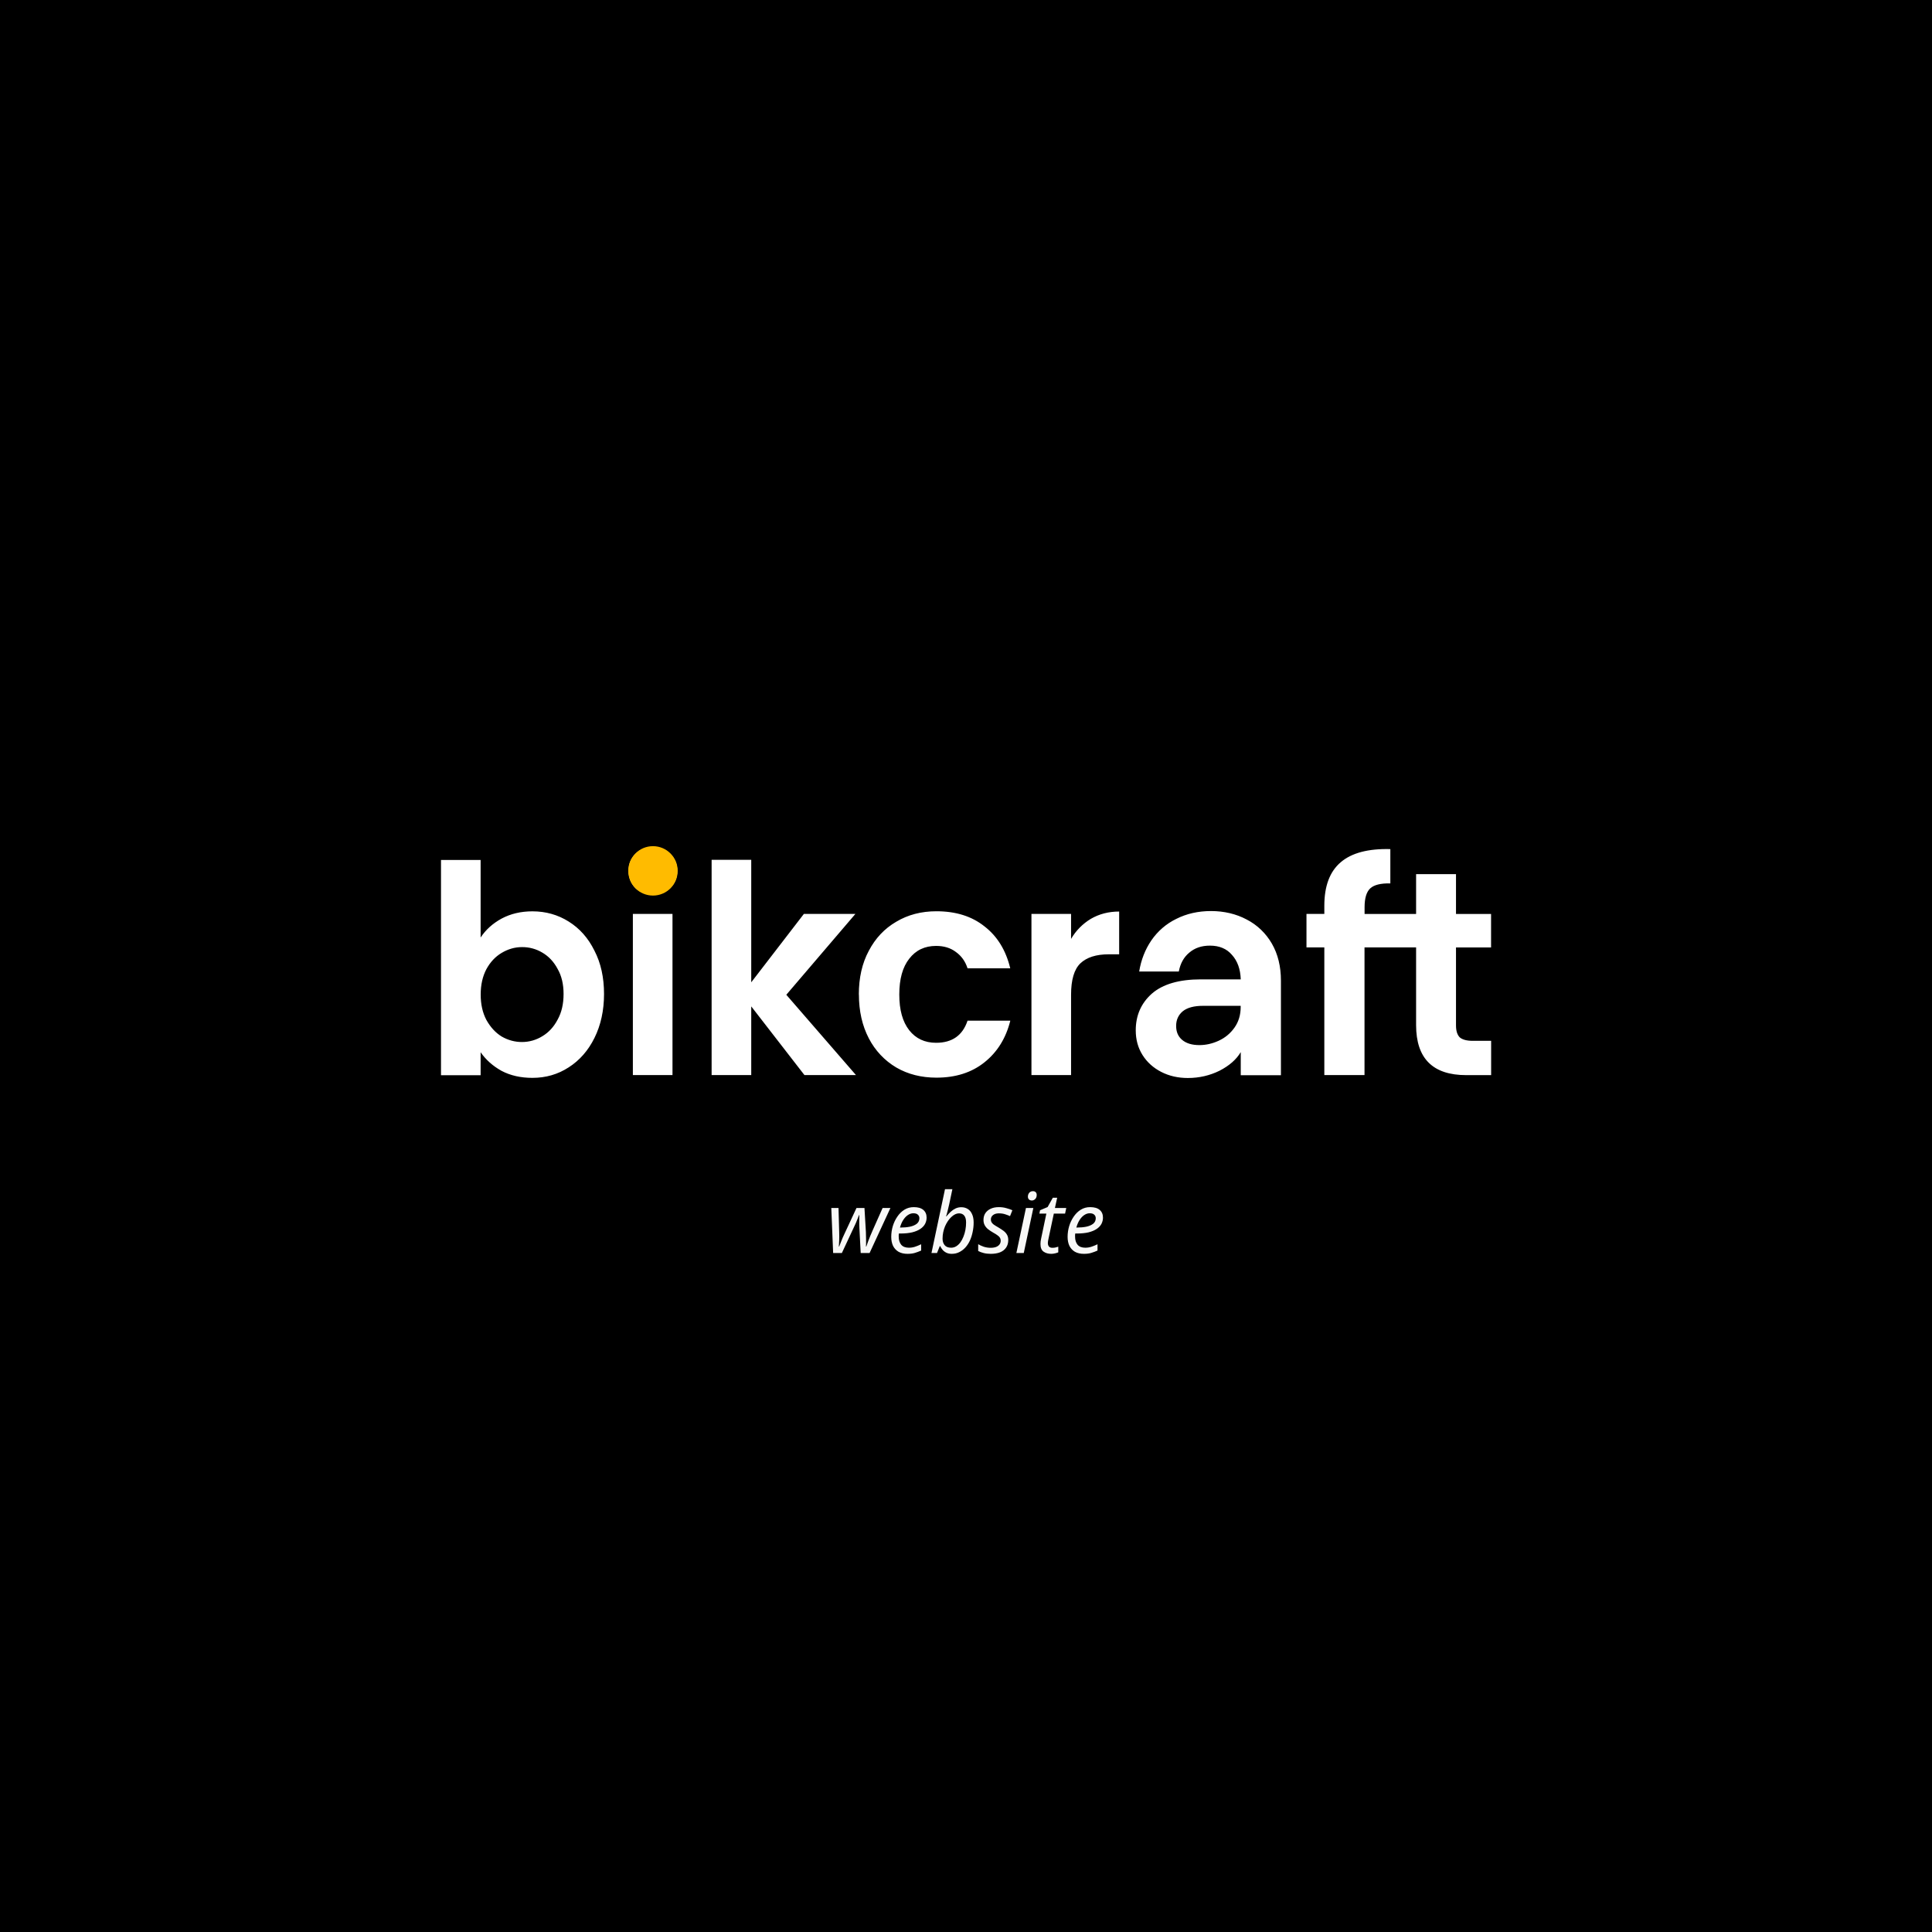 <svg xmlns="http://www.w3.org/2000/svg" width="276" height="276" viewBox="0 0 276 276" fill="none"><rect x="0" y="0" width="276" height="276" fill="#808080" stroke="none"/><g clip-path="url(#clip0_115_1788)"><path d="M276 0H0V276H276V0Z" fill="black"></path><path d="M68.66 133.93C69.39 132.82 70.39 131.92 71.65 131.23C72.94 130.54 74.41 130.19 76.06 130.19C77.97 130.19 79.7 130.68 81.24 131.65C82.8 132.62 84.03 134 84.92 135.81C85.84 137.58 86.29 139.65 86.29 142C86.29 144.35 85.83 146.45 84.92 148.28C84.03 150.08 82.8 151.48 81.24 152.48C79.7 153.48 77.98 153.98 76.06 153.98C74.39 153.98 72.92 153.65 71.65 152.98C70.41 152.29 69.41 151.4 68.66 150.32V153.6H63V122.85H68.66V133.95V133.93ZM80.51 141.99C80.51 140.6 80.23 139.41 79.66 138.42C79.12 137.4 78.39 136.62 77.48 136.09C76.6 135.56 75.59 135.29 74.57 135.3C73.55 135.3 72.58 135.58 71.66 136.13C70.77 136.66 70.04 137.43 69.48 138.46C68.94 139.49 68.67 140.69 68.67 142.08C68.67 143.47 68.94 144.67 69.48 145.7C70.05 146.72 70.77 147.52 71.66 148.07C72.58 148.6 73.55 148.86 74.57 148.86C75.59 148.86 76.59 148.58 77.48 148.03C78.4 147.48 79.12 146.69 79.66 145.66C80.23 144.64 80.51 143.42 80.51 142V141.99ZM93.28 127.82C92.28 127.82 91.45 127.5 90.77 126.86C90.12 126.19 89.8 125.38 89.8 124.41C89.8 123.44 90.12 122.64 90.77 122C91.44 121.33 92.28 121 93.28 121C94.28 121 95.1 121.33 95.75 122C96.42 122.64 96.76 123.44 96.76 124.41C96.76 125.38 96.42 126.2 95.75 126.86C95.1 127.5 94.28 127.82 93.28 127.82ZM96.07 130.56V153.58H90.41V130.56H96.07ZM114.92 153.58L107.32 143.77V153.58H101.66V122.83H107.32V140.33L114.84 130.56H122.2L112.33 142.11L122.28 153.58H114.92ZM122.69 142.07C122.69 139.69 123.16 137.61 124.11 135.84C125.05 134.04 126.36 132.65 128.03 131.68C129.7 130.68 131.62 130.18 133.77 130.18C136.55 130.18 138.84 130.9 140.64 132.34C142.47 133.75 143.7 135.75 144.32 138.33H138.22C137.9 137.33 137.34 136.56 136.56 136C135.8 135.42 134.86 135.13 133.73 135.13C132.11 135.13 130.83 135.74 129.89 136.96C128.95 138.15 128.47 139.85 128.47 142.07C128.47 144.29 128.94 145.96 129.89 147.18C130.83 148.37 132.11 148.97 133.73 148.97C136.02 148.97 137.52 147.92 138.22 145.81H144.33C143.71 148.3 142.48 150.29 140.65 151.75C138.82 153.22 136.53 153.95 133.78 153.95C131.62 153.95 129.71 153.47 128.04 152.5C126.38 151.52 125.02 150.08 124.12 148.34C123.18 146.54 122.7 144.45 122.7 142.06L122.69 142.07ZM153.01 134.13C153.7 132.94 154.68 131.96 155.84 131.26C157.03 130.57 158.37 130.22 159.88 130.22V136.33H158.38C156.6 136.33 155.25 136.76 154.34 137.62C153.45 138.48 153.01 139.97 153.01 142.11V153.58H147.35V130.56H153.01V134.13ZM177.25 150.3C176.63 151.35 175.62 152.24 174.22 152.96C172.82 153.65 171.31 154 169.69 154C168.29 154 167.02 153.71 165.89 153.13C164.76 152.55 163.87 151.75 163.22 150.72C162.57 149.69 162.25 148.52 162.25 147.19C162.25 145.06 163.02 143.31 164.55 141.95C166.11 140.59 168.45 139.91 171.55 139.91H177.25C177.2 138.44 176.78 137.28 176 136.42C175.25 135.53 174.19 135.09 172.85 135.09C171.66 135.09 170.68 135.42 169.9 136.09C169.12 136.73 168.62 137.63 168.4 138.79H162.74C163.01 137.13 163.59 135.65 164.48 134.34C165.39 133.02 166.61 131.96 168.04 131.27C169.52 130.52 171.18 130.15 173.01 130.15C174.84 130.15 176.59 130.55 178.1 131.36C179.6 132.13 180.85 133.33 181.7 134.81C182.56 136.31 182.99 138.07 182.99 140.09V153.6H177.25V150.32V150.3ZM171.34 149.3C172.28 149.3 173.2 149.09 174.09 148.68C175.01 148.26 175.76 147.64 176.35 146.81C176.94 145.98 177.24 144.99 177.24 143.86V143.69H171.86C170.57 143.69 169.6 143.95 168.95 144.48C168.33 145.01 168.02 145.7 168.02 146.56C168.02 147.42 168.3 148.06 168.87 148.55C169.46 149.05 170.28 149.3 171.34 149.3ZM194.93 135.34V153.58H189.19V135.34H186.64V130.56H189.19V129.4C189.19 126.57 189.97 124.5 191.54 123.17C193.1 121.84 195.46 121.22 198.62 121.3V126.2C197.24 126.17 196.29 126.41 195.75 126.91C195.21 127.41 194.94 128.31 194.94 129.61V130.57H202.3V124.88H208V130.57H213.01V135.35H208V146.49C208 147.27 208.18 147.83 208.53 148.19C208.91 148.52 209.53 148.69 210.39 148.69H213.02V153.59H209.46C204.69 153.59 202.3 151.21 202.3 146.44V135.34H194.94H194.93Z" fill="white"></path><path d="M93.28 127.94C95.23 127.94 96.81 126.359 96.81 124.41C96.81 122.46 95.23 120.88 93.28 120.88C91.33 120.88 89.75 122.46 89.75 124.41C89.75 126.359 91.33 127.94 93.28 127.94Z" fill="#FFBB00"></path><path d="M119.02 179L118.756 172.568H119.788L119.884 176C119.9 176.44 119.9 176.84 119.884 177.2C119.868 177.552 119.852 177.844 119.836 178.076H119.884C119.948 177.908 120.024 177.712 120.112 177.488C120.2 177.256 120.292 177.028 120.388 176.804C120.492 176.572 120.584 176.372 120.664 176.204L122.356 172.568H123.496L123.7 176.012C123.708 176.308 123.716 176.652 123.724 177.044C123.732 177.428 123.728 177.772 123.712 178.076H123.76C123.832 177.868 123.912 177.64 124 177.392C124.096 177.136 124.2 176.868 124.312 176.588C124.432 176.3 124.556 176.012 124.684 175.724L126.088 172.568H127.204L124.228 179H122.956L122.776 175.52C122.768 175.304 122.76 175.1 122.752 174.908C122.752 174.708 122.752 174.5 122.752 174.284C122.76 174.068 122.764 173.836 122.764 173.588H122.716C122.644 173.78 122.572 173.964 122.5 174.14C122.436 174.316 122.36 174.504 122.272 174.704C122.184 174.896 122.076 175.128 121.948 175.4L120.268 179H119.02ZM129.648 179.12C129.152 179.12 128.728 179.024 128.376 178.832C128.032 178.632 127.768 178.352 127.584 177.992C127.408 177.624 127.32 177.192 127.32 176.696C127.32 176.184 127.392 175.68 127.536 175.184C127.688 174.68 127.904 174.224 128.184 173.816C128.464 173.4 128.8 173.068 129.192 172.82C129.592 172.572 130.04 172.448 130.536 172.448C131.144 172.448 131.6 172.58 131.904 172.844C132.216 173.108 132.372 173.476 132.372 173.948C132.372 174.26 132.3 174.556 132.156 174.836C132.012 175.108 131.788 175.348 131.484 175.556C131.18 175.764 130.792 175.928 130.32 176.048C129.848 176.16 129.28 176.216 128.616 176.216H128.412C128.404 176.288 128.396 176.364 128.388 176.444C128.388 176.524 128.388 176.596 128.388 176.66C128.388 177.148 128.508 177.536 128.748 177.824C128.988 178.104 129.352 178.244 129.84 178.244C130.144 178.244 130.432 178.2 130.704 178.112C130.976 178.024 131.272 177.904 131.592 177.752V178.652C131.288 178.788 130.988 178.9 130.692 178.988C130.404 179.076 130.056 179.12 129.648 179.12ZM128.652 175.364C129.132 175.364 129.576 175.324 129.984 175.244C130.392 175.156 130.72 175.016 130.968 174.824C131.216 174.624 131.34 174.36 131.34 174.032C131.34 173.824 131.268 173.656 131.124 173.528C130.988 173.392 130.772 173.324 130.476 173.324C130.22 173.324 129.968 173.404 129.72 173.564C129.472 173.724 129.248 173.956 129.048 174.26C128.848 174.564 128.688 174.932 128.568 175.364H128.652ZM135.96 179.12C135.672 179.12 135.42 179.068 135.204 178.964C134.988 178.86 134.808 178.724 134.664 178.556C134.52 178.388 134.404 178.208 134.316 178.016H134.256L133.86 179H133.068L135 169.88H136.056L135.6 172.04C135.544 172.312 135.48 172.58 135.408 172.844C135.344 173.1 135.288 173.316 135.24 173.492C135.192 173.66 135.164 173.752 135.156 173.768H135.204C135.396 173.528 135.596 173.312 135.804 173.12C136.02 172.92 136.252 172.76 136.5 172.64C136.756 172.52 137.032 172.46 137.328 172.46C137.68 172.46 137.988 172.544 138.252 172.712C138.516 172.872 138.72 173.116 138.864 173.444C139.016 173.764 139.092 174.164 139.092 174.644C139.092 175.108 139.044 175.56 138.948 176C138.86 176.44 138.728 176.852 138.552 177.236C138.376 177.612 138.16 177.94 137.904 178.22C137.648 178.5 137.356 178.72 137.028 178.88C136.708 179.04 136.352 179.12 135.96 179.12ZM135.876 178.244C136.132 178.244 136.368 178.18 136.584 178.052C136.808 177.916 137.008 177.732 137.184 177.5C137.36 177.26 137.508 176.988 137.628 176.684C137.756 176.372 137.852 176.044 137.916 175.7C137.98 175.348 138.012 174.992 138.012 174.632C138.012 174.2 137.924 173.876 137.748 173.66C137.58 173.444 137.328 173.336 136.992 173.336C136.816 173.336 136.636 173.38 136.452 173.468C136.268 173.556 136.088 173.684 135.912 173.852C135.736 174.012 135.572 174.204 135.42 174.428C135.268 174.652 135.132 174.9 135.012 175.172C134.9 175.436 134.812 175.72 134.748 176.024C134.684 176.32 134.652 176.628 134.652 176.948C134.652 177.332 134.752 177.644 134.952 177.884C135.152 178.124 135.46 178.244 135.876 178.244ZM141.542 179.12C141.15 179.12 140.806 179.08 140.51 179C140.222 178.928 139.966 178.832 139.742 178.712V177.74C139.95 177.868 140.21 177.988 140.522 178.1C140.842 178.204 141.17 178.256 141.506 178.256C141.826 178.256 142.09 178.216 142.298 178.136C142.514 178.048 142.678 177.928 142.79 177.776C142.902 177.624 142.958 177.448 142.958 177.248C142.958 177.088 142.926 176.952 142.862 176.84C142.798 176.72 142.686 176.604 142.526 176.492C142.374 176.372 142.158 176.236 141.878 176.084C141.574 175.908 141.318 175.736 141.11 175.568C140.91 175.392 140.758 175.2 140.654 174.992C140.55 174.784 140.498 174.544 140.498 174.272C140.498 173.904 140.586 173.584 140.762 173.312C140.946 173.04 141.202 172.828 141.53 172.676C141.858 172.524 142.242 172.448 142.682 172.448C143.074 172.448 143.434 172.496 143.762 172.592C144.098 172.68 144.386 172.78 144.626 172.892L144.29 173.732C144.082 173.636 143.85 173.548 143.594 173.468C143.338 173.38 143.034 173.336 142.682 173.336C142.338 173.336 142.062 173.42 141.854 173.588C141.654 173.748 141.554 173.956 141.554 174.212C141.554 174.348 141.582 174.472 141.638 174.584C141.694 174.696 141.798 174.812 141.95 174.932C142.11 175.044 142.33 175.18 142.61 175.34C142.882 175.5 143.126 175.66 143.342 175.82C143.558 175.98 143.726 176.164 143.846 176.372C143.974 176.58 144.038 176.836 144.038 177.14C144.038 177.572 143.934 177.936 143.726 178.232C143.526 178.528 143.238 178.752 142.862 178.904C142.486 179.048 142.046 179.12 141.542 179.12ZM145.197 179L146.565 172.568H147.621L146.253 179H145.197ZM147.417 171.5C147.249 171.5 147.109 171.452 146.997 171.356C146.893 171.252 146.841 171.112 146.841 170.936C146.841 170.8 146.869 170.676 146.925 170.564C146.981 170.444 147.061 170.348 147.165 170.276C147.269 170.204 147.397 170.168 147.549 170.168C147.733 170.168 147.869 170.216 147.957 170.312C148.053 170.408 148.101 170.54 148.101 170.708C148.101 170.956 148.029 171.152 147.885 171.296C147.741 171.432 147.585 171.5 147.417 171.5ZM150.175 179.12C149.743 179.12 149.379 179.016 149.083 178.808C148.787 178.6 148.639 178.236 148.639 177.716C148.639 177.596 148.647 177.464 148.663 177.32C148.687 177.168 148.715 177.016 148.747 176.864L149.479 173.372H148.483L148.579 172.892L149.659 172.436L150.403 171.104H151.027L150.703 172.568H152.323L152.155 173.372H150.547L149.803 176.876C149.779 176.98 149.755 177.1 149.731 177.236C149.707 177.364 149.695 177.484 149.695 177.596C149.695 177.78 149.743 177.936 149.839 178.064C149.943 178.192 150.107 178.256 150.331 178.256C150.475 178.256 150.615 178.244 150.751 178.22C150.887 178.188 151.031 178.148 151.183 178.1V178.904C151.087 178.952 150.939 179 150.739 179.048C150.539 179.096 150.351 179.12 150.175 179.12ZM154.843 179.12C154.347 179.12 153.923 179.024 153.571 178.832C153.227 178.632 152.963 178.352 152.779 177.992C152.603 177.624 152.515 177.192 152.515 176.696C152.515 176.184 152.587 175.68 152.731 175.184C152.883 174.68 153.099 174.224 153.379 173.816C153.659 173.4 153.995 173.068 154.387 172.82C154.787 172.572 155.235 172.448 155.731 172.448C156.339 172.448 156.795 172.58 157.099 172.844C157.411 173.108 157.567 173.476 157.567 173.948C157.567 174.26 157.495 174.556 157.351 174.836C157.207 175.108 156.983 175.348 156.679 175.556C156.375 175.764 155.987 175.928 155.515 176.048C155.043 176.16 154.475 176.216 153.811 176.216H153.607C153.599 176.288 153.591 176.364 153.583 176.444C153.583 176.524 153.583 176.596 153.583 176.66C153.583 177.148 153.703 177.536 153.943 177.824C154.183 178.104 154.547 178.244 155.035 178.244C155.339 178.244 155.627 178.2 155.899 178.112C156.171 178.024 156.467 177.904 156.787 177.752V178.652C156.483 178.788 156.183 178.9 155.887 178.988C155.599 179.076 155.251 179.12 154.843 179.12ZM153.847 175.364C154.327 175.364 154.771 175.324 155.179 175.244C155.587 175.156 155.915 175.016 156.163 174.824C156.411 174.624 156.535 174.36 156.535 174.032C156.535 173.824 156.463 173.656 156.319 173.528C156.183 173.392 155.967 173.324 155.671 173.324C155.415 173.324 155.163 173.404 154.915 173.564C154.667 173.724 154.443 173.956 154.243 174.26C154.043 174.564 153.883 174.932 153.763 175.364H153.847Z" fill="#F8F8F7"></path></g><defs><clipPath id="clip0_115_1788"><rect width="276" height="276" fill="white"></rect></clipPath></defs></svg>